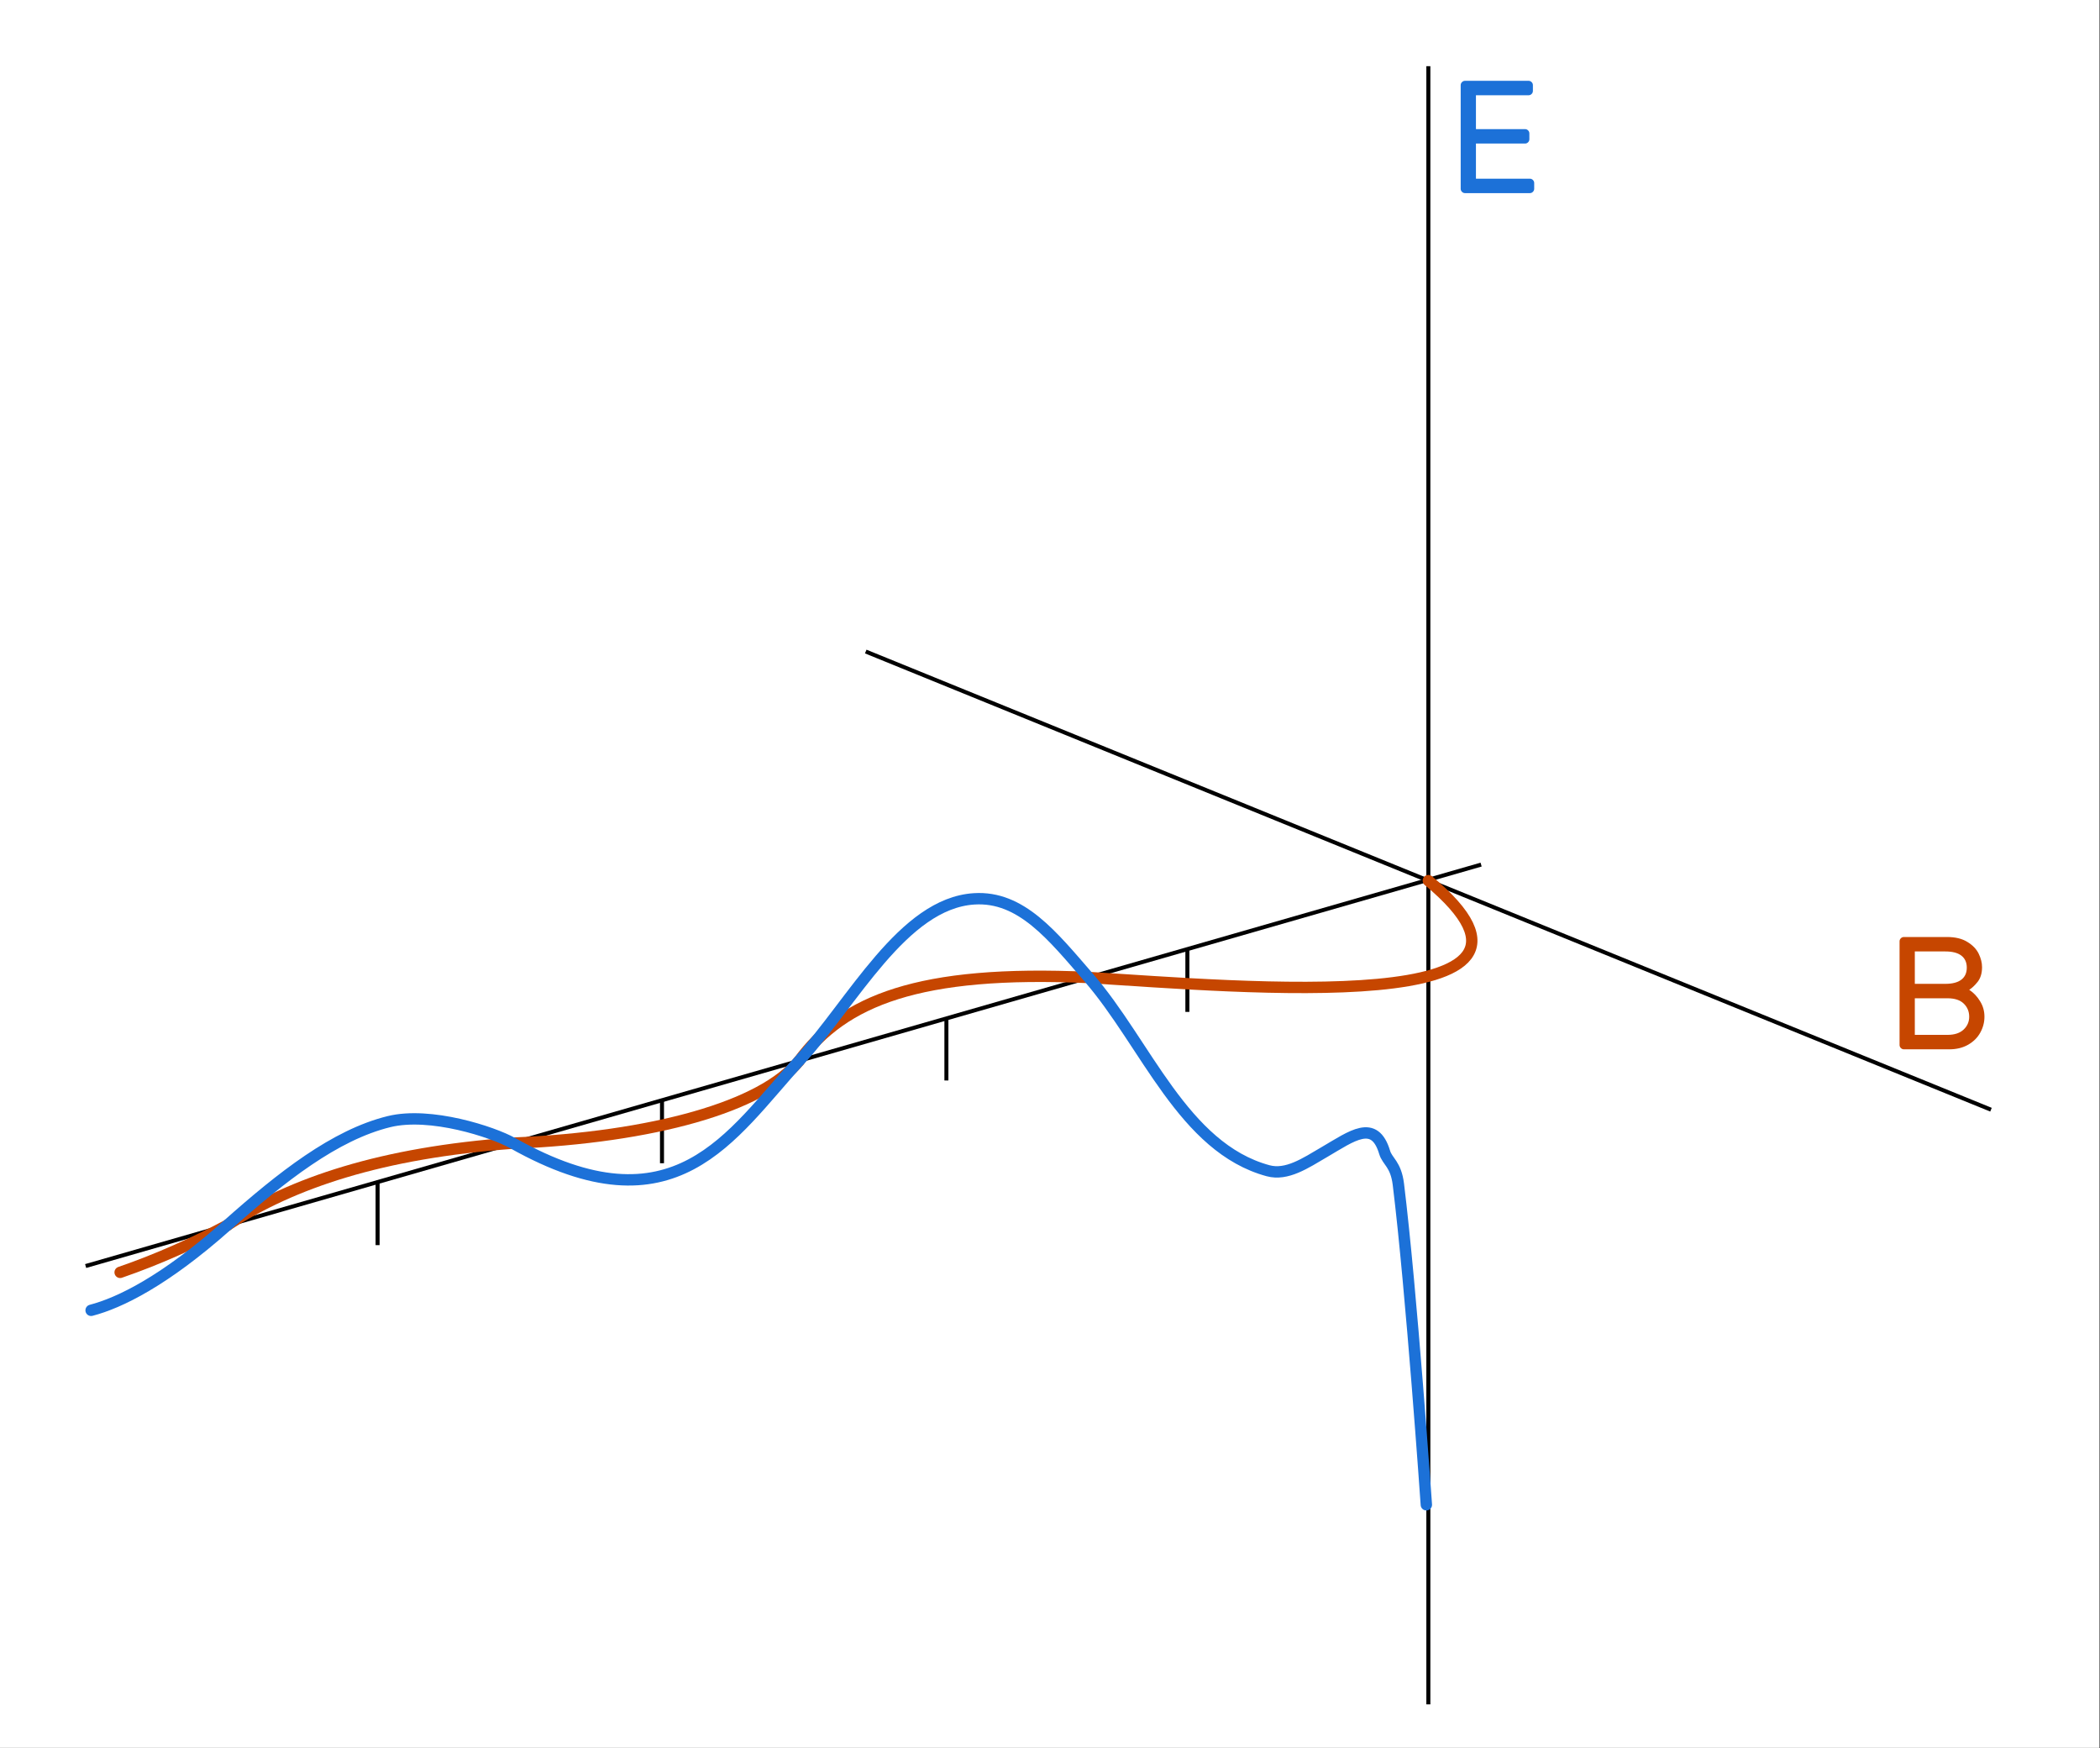 <?xml version="1.0" encoding="UTF-8" standalone="no"?>
<!-- Created with Inkscape (http://www.inkscape.org/) -->
<svg id="svg1" height="435.74" viewBox="0,0,523.384,435.742" width="523.38" xmlns="http://www.w3.org/2000/svg" xmlns:svg="http://www.w3.org/2000/svg">
 <rect x="0" y="0" width="523.384" height="435.742" fill="#333333" stroke="none"/>
 <g id="g1">
  <path id="path1" d="m0 0h392.539v326.809h-392.539z" fill="#fff" transform="scale(1.333)"/>
  <path id="path2" d="m176.949 190.348v11.672" fill="none" stroke="#000" stroke-width=".75" transform="scale(1.333)"/>
  <path id="path3" d="m222.004 177.527v11.672" fill="none" stroke="#000" stroke-width=".75" transform="scale(1.333)"/>
  <path id="path4" d="m70.598 221.133v11.672" fill="none" stroke="#000" stroke-width=".75" transform="scale(1.333)"/>
  <path id="path5" d="m123.773 205.816v11.676" fill="none" stroke="#000" stroke-width=".75" transform="scale(1.333)"/>
  <path id="path6" d="m372.254 207.484-210.387-85.664" fill="none" stroke="#000" stroke-width=".75" transform="scale(1.333)"/>
  <path id="path7" d="m276.922 161.656-260.91 75.059" fill="none" stroke="#000" stroke-width=".75" transform="scale(1.333)"/>
  <path id="path8" d="m267.059 12.375v306.297" fill="none" stroke="#000" stroke-width=".75" transform="scale(1.333)"/>
  <path id="path9" d="m267.059 164.652c31.132 25.903-35.329 19.848-63.516 18.114" fill="none" stroke="#c64600" stroke-linecap="round" stroke-linejoin="round" stroke-width="2.126" transform="scale(1.333)"/>
  <path id="path10" d="m203.543 182.766c-31.805-1.469-45.887 4.359-54.121 15.57" fill="none" stroke="#c64600" stroke-linecap="round" stroke-linejoin="round" stroke-width="2.126" transform="scale(1.333)"/>
  <path id="path11" d="m149.422 198.336c-6.785 8.555-27.317 14.324-53.547 15.406" fill="none" stroke="#c64600" stroke-linecap="round" stroke-linejoin="round" stroke-width="2.126" transform="scale(1.333)"/>
  <path id="path12" d="m95.875 213.742c-24.504 1.77-41.254 7.414-53.398 15.36" fill="none" stroke="#c64600" stroke-linecap="round" stroke-linejoin="round" stroke-width="2.126" transform="scale(1.333)"/>
  <path id="path13" d="m42.477 229.102c-6.231 3.316-12.821 6.312-20.016 8.793" fill="none" stroke="#c64600" stroke-linecap="round" stroke-linejoin="round" stroke-width="2.126" transform="scale(1.333)"/>
  <path id="path14" d="m266.684 281.352s-2.778-40.028-5.231-59.93c-.465-3.762-2.058-4.254-2.566-5.957-1.899-6.336-6.082-3.09-11.317-.031-3.492 2.043-6.972 4.414-10.484 3.461-15.856-4.313-22.777-23.715-33.543-36.129-6.738-7.77-12.602-15.27-21.418-14.704-13.316.852-22.66 19.313-32.703 30.274-12.774 13.937-23.145 32.508-53.547 15.406-3.727-2.097-15.41-5.93-23.156-4.023-10.106 2.488-20.043 10.304-30.242 19.383-11.704 10.414-20.125 14.511-25.442 15.894" fill="none" stroke="#1c71d8" stroke-linecap="round" stroke-linejoin="round" stroke-width="2.126" transform="scale(1.333)"/>
  <path id="path15" d="m355.16 176.004c0-.219.082-.41.242-.57.16-.161.348-.239.571-.239h8.039c1.578 0 2.859.309 3.84.93.98.598 1.679 1.328 2.101 2.187.418.86.629 1.7.629 2.52 0 1.121-.27 2.031-.809 2.73-.543.68-1.07 1.18-1.589 1.5.839.563 1.519 1.282 2.039 2.161.539.859.808 1.82.808 2.879 0 1.043-.258 2.031-.781 2.972-.5.918-1.25 1.668-2.25 2.25-1 .578-2.188.871-3.566.871h-8.461c-.223 0-.411-.082-.571-.242s-.242-.351-.242-.57zm2.852 7.949h5.699c1.32 0 2.32-.258 3-.781.68-.52 1.019-1.27 1.019-2.25 0-.977-.339-1.727-1.019-2.25-.68-.52-1.68-.777-3-.777h-5.699zm0 9.539h6.121c1.277 0 2.269-.32 2.969-.957.718-.66 1.078-1.473 1.078-2.433 0-.977-.34-1.797-1.02-2.457-.68-.661-1.687-.993-3.027-.993h-6.121z" fill="#c64600" transform="scale(1.333)"/>
  <path id="path16" d="m275.957 26.84h9.18c.218 0 .41-.078.57-.238.16-.161.238-.352.238-.571v-1.082c0-.219-.078-.41-.238-.57s-.352-.238-.57-.238h-9.18v-6.332h9.84c.219 0 .41-.079.57-.239s.238-.351.238-.57v-1.078c0-.223-.078-.41-.238-.57-.16-.161-.351-.243-.57-.243h-11.879c-.223 0-.41.082-.57.243-.16.16-.243.347-.243.57v19.379c0 .219.083.41.243.57s.347.238.57.238h12.117c.223 0 .41-.078.57-.238.161-.16.243-.351.243-.57v-1.082c0-.219-.082-.41-.243-.571-.16-.16-.347-.238-.57-.238h-10.078z" fill="#1c71d8" transform="scale(1.333)"/>
 </g>
</svg>
